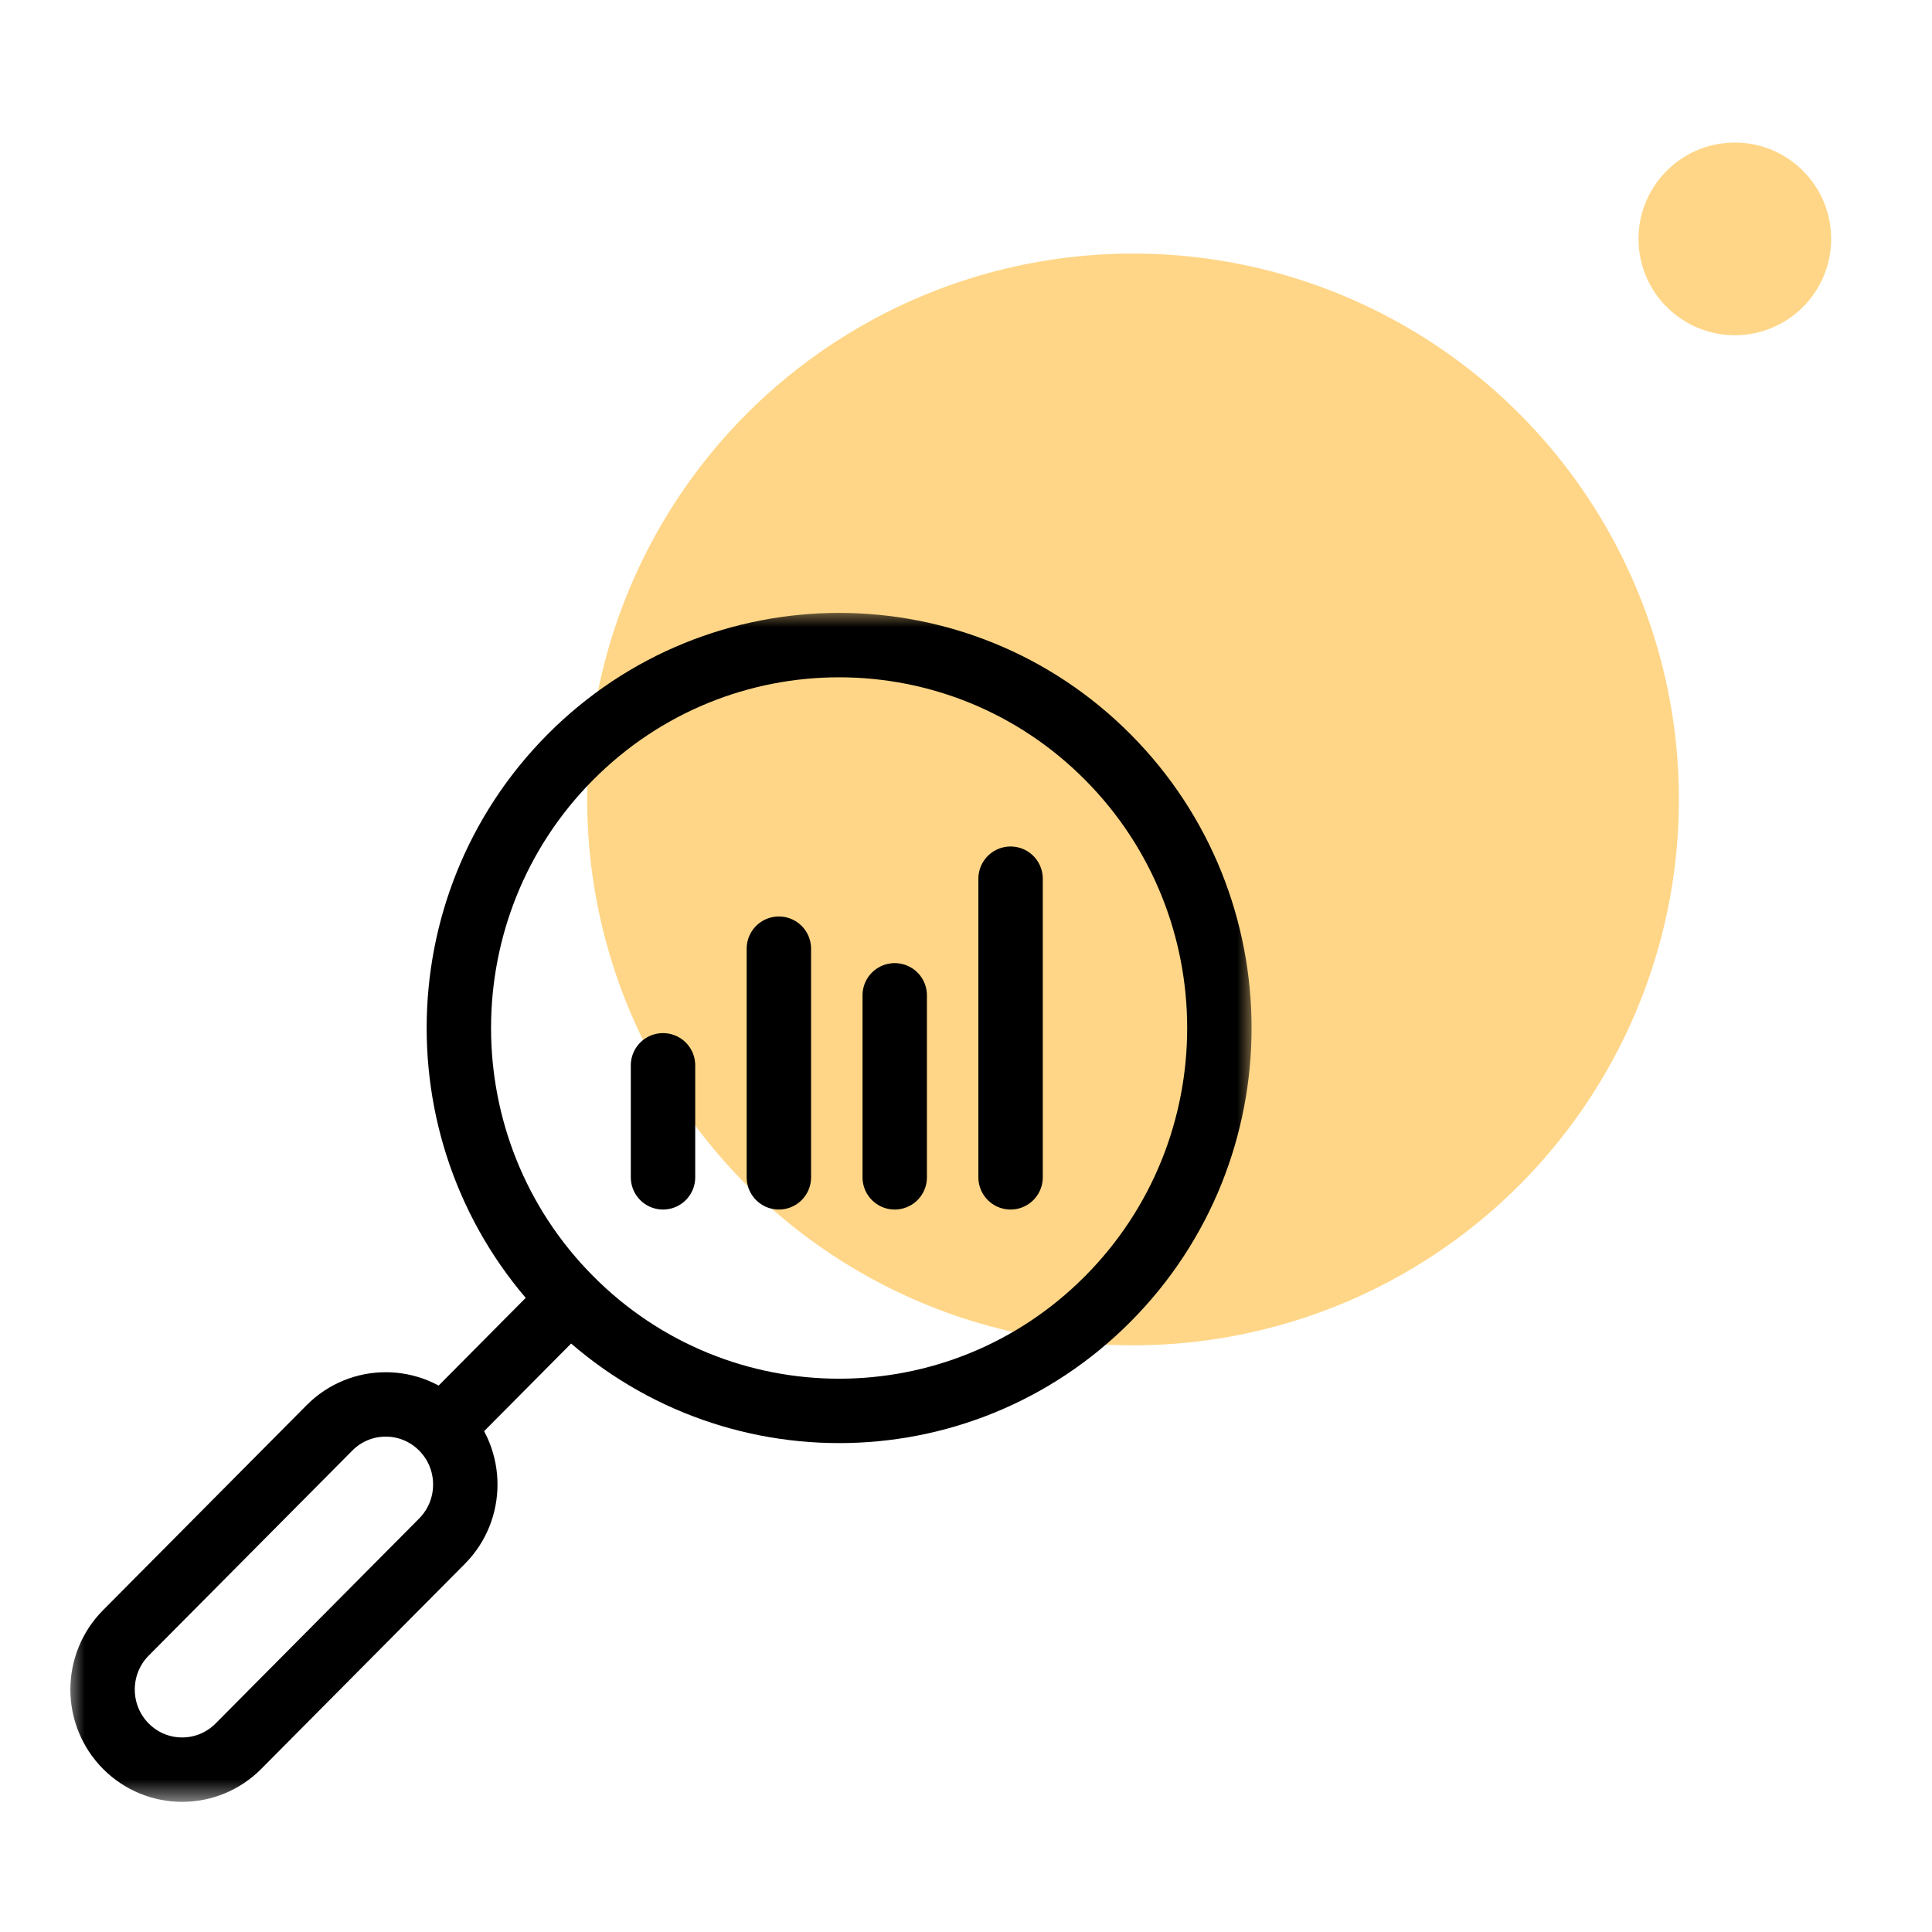 <?xml version="1.0" encoding="UTF-8"?>
<svg xmlns="http://www.w3.org/2000/svg" width="57" height="57" viewBox="0 0 57 57" fill="none">
  <circle cx="33.428" cy="23.586" r="16.105" transform="rotate(-4.31 33.428 23.586)" fill="#FFD687"></circle>
  <circle cx="51.183" cy="7.048" r="2.842" transform="rotate(-4.31 51.183 7.048)" fill="#FFD687"></circle>
  <mask id="mask0_1190_5612" style="mask-type:luminance" maskUnits="userSpaceOnUse" x="2" y="18" width="35" height="36">
    <path d="M2 18H37V53.243H2V18Z" fill="white"></path>
  </mask>
  <g mask="url(#mask0_1190_5612)">
    <path d="M3.714 51.518C2.797 50.595 2.797 49.098 3.714 48.175L9.72 42.127C10.637 41.204 12.123 41.204 13.04 42.127C13.957 43.05 13.957 44.547 13.04 45.47L7.034 51.518C6.117 52.441 4.63 52.441 3.714 51.518Z" stroke="black" stroke-width="1.9" stroke-miterlimit="10" stroke-linecap="round"></path>
    <path d="M13.04 42.127L16.823 38.317" stroke="black" stroke-width="1.9" stroke-miterlimit="10"></path>
    <path d="M32.689 38.317C37.071 33.906 37.071 26.753 32.689 22.341C28.308 17.93 21.205 17.93 16.824 22.341C12.442 26.753 12.442 33.906 16.824 38.317C21.205 42.729 28.308 42.729 32.689 38.317Z" stroke="black" stroke-width="1.9" stroke-miterlimit="10" stroke-linecap="round"></path>
    <path d="M19.561 34.735V31.43" stroke="black" stroke-width="1.9" stroke-miterlimit="10" stroke-linecap="round"></path>
    <path d="M22.979 34.735V27.989" stroke="black" stroke-width="1.9" stroke-miterlimit="10" stroke-linecap="round"></path>
    <path d="M26.397 34.735V29.365" stroke="black" stroke-width="1.9" stroke-miterlimit="10" stroke-linecap="round"></path>
    <path d="M29.815 34.735V25.924" stroke="black" stroke-width="1.9" stroke-miterlimit="10" stroke-linecap="round"></path>
  </g>
</svg>
